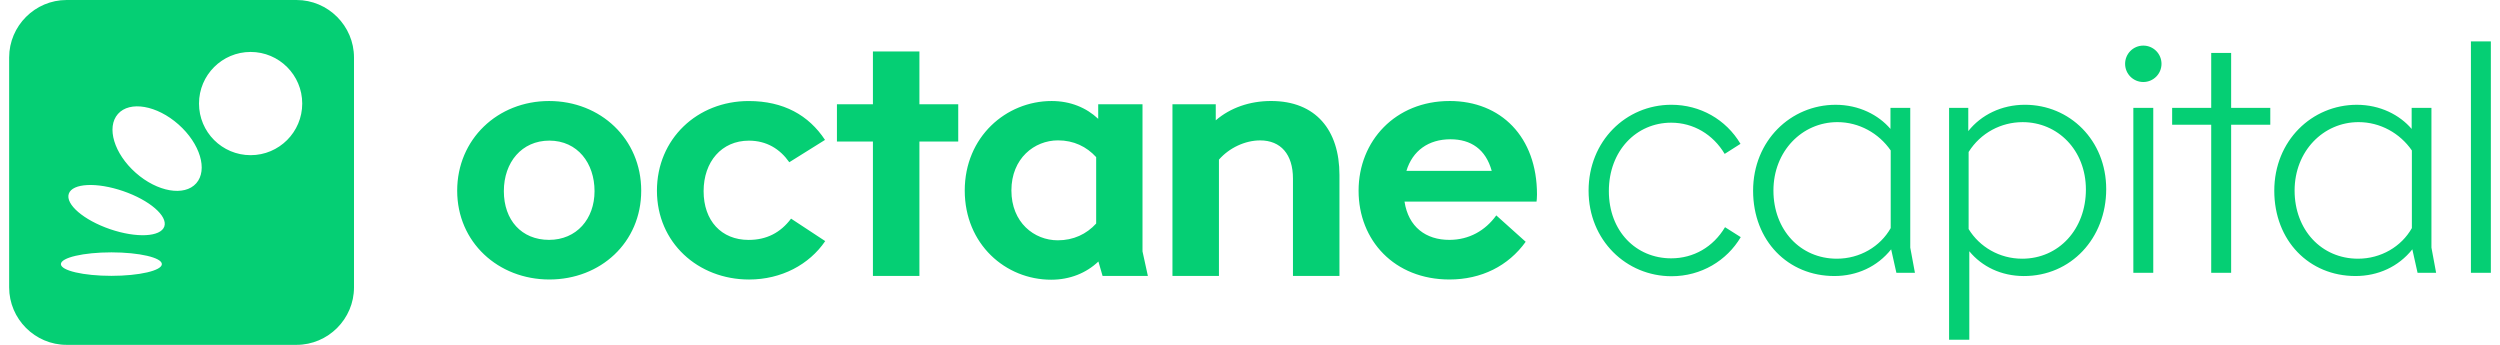 <svg xmlns="http://www.w3.org/2000/svg" width="261" height="36" viewBox="0 0 261 36" fill="none"><path d="M30.954 0H6.956C3.655 0 0.955 2.7 0.955 6.001V30.001C0.955 33.302 3.655 36.002 6.956 36.002H30.956C34.257 36.002 36.957 33.302 36.957 30.001V6.001C36.957 2.7 34.257 0 30.956 0H30.954ZM11.628 28.798C8.716 28.798 6.357 28.249 6.357 27.572C6.357 26.896 8.718 26.346 11.628 26.346C14.538 26.346 16.899 26.896 16.899 27.572C16.899 28.249 14.538 28.798 11.628 28.798ZM17.155 23.646C16.778 24.743 14.241 24.868 11.486 23.923C8.733 22.977 6.806 21.322 7.183 20.224C7.56 19.127 10.097 19.002 12.852 19.948C15.605 20.893 17.532 22.549 17.155 23.648V23.646ZM20.488 19.135C19.254 20.528 16.424 20.037 14.167 18.038C11.91 16.039 11.081 13.288 12.314 11.895C13.547 10.502 16.378 10.993 18.635 12.992C20.892 14.991 21.721 17.742 20.488 19.135ZM26.165 16.2C23.188 16.2 20.776 13.788 20.776 10.811C20.776 7.835 23.188 5.423 26.165 5.423C29.141 5.423 31.553 7.835 31.553 10.811C31.553 13.788 29.141 16.2 26.165 16.2ZM57.322 10.546C51.952 10.546 47.73 14.533 47.73 19.91C47.73 25.287 52.011 29.179 57.352 29.179C62.693 29.179 66.943 25.323 66.943 19.91C66.943 14.497 62.691 10.546 57.322 10.546ZM57.322 25.043C54.445 25.039 52.602 22.976 52.602 19.955C52.602 16.935 54.476 14.684 57.35 14.68C60.312 14.684 62.07 17.051 62.07 19.955C62.07 22.86 60.196 25.039 57.322 25.043ZM82.586 22.824L86.152 25.17C84.481 27.629 81.572 29.181 78.202 29.181C72.87 29.181 68.584 25.325 68.584 19.912C68.584 14.498 72.794 10.548 78.164 10.548C81.798 10.548 84.431 12.028 86.131 14.607L82.402 16.937C81.426 15.546 80.028 14.684 78.185 14.684C75.335 14.684 73.457 16.888 73.457 19.959C73.457 23.03 75.299 25.047 78.156 25.047C80.022 25.047 81.48 24.3 82.586 22.826V22.824ZM95.987 10.882H100.04V14.773H95.987V28.806H91.133V14.773H87.376V10.882H91.133V5.372H95.987V10.882ZM119.278 10.882H114.653V12.407C113.41 11.234 111.735 10.546 109.793 10.546C105.035 10.546 100.719 14.292 100.719 19.891C100.719 25.49 104.976 29.202 109.741 29.202C111.693 29.202 113.398 28.512 114.673 27.301L115.109 28.808H119.838L119.278 26.246V10.882ZM114.44 23.337C113.43 24.446 112.064 25.088 110.437 25.088C107.958 25.088 105.59 23.224 105.59 19.88C105.59 16.535 107.991 14.654 110.454 14.654C112.087 14.654 113.438 15.302 114.44 16.403V23.336V23.337ZM139.839 18.265V28.808H134.985V18.639C134.985 16.117 133.714 14.658 131.561 14.658C129.985 14.658 128.331 15.436 127.258 16.666V28.808H122.404V10.882H126.925V12.562C128.448 11.251 130.468 10.544 132.702 10.544C137.367 10.544 139.839 13.578 139.839 18.263V18.265ZM151.331 10.546C145.686 10.546 141.836 14.707 141.836 19.91C141.836 25.113 145.592 29.179 151.321 29.179C154.647 29.179 157.464 27.775 159.281 25.242L156.212 22.487C155.056 24.086 153.37 25.035 151.331 25.043C148.858 25.052 147.034 23.69 146.632 21.049H160.414C160.429 20.823 160.462 20.804 160.462 20.306C160.462 14.269 156.685 10.544 151.331 10.544V10.546ZM146.831 17.839C147.468 15.73 149.139 14.54 151.427 14.54C153.569 14.54 155.113 15.586 155.736 17.839H146.831ZM180.095 23.72L181.734 24.757C180.279 27.216 177.6 28.838 174.509 28.838C169.791 28.838 165.848 25.092 165.848 19.906C165.848 14.72 169.751 10.938 174.488 10.938C177.495 10.938 180.191 12.466 181.707 15.016L180.057 16.067C178.839 14.027 176.789 12.808 174.467 12.808C170.847 12.808 167.965 15.726 167.965 19.946C167.965 24.166 170.828 26.97 174.467 26.97C176.809 26.97 178.859 25.789 180.091 23.722L180.095 23.72ZM199.431 11.262H197.365V13.46C196.115 11.998 194.076 10.94 191.643 10.94C186.958 10.94 183.024 14.684 183.024 19.912C183.024 25.139 186.673 28.821 191.507 28.817C193.862 28.817 195.99 27.845 197.436 26.03L197.983 28.482H199.919L199.431 25.85V11.262ZM197.39 23.813C196.297 25.751 194.158 27.008 191.768 27.008C187.947 27.008 185.146 23.995 185.146 19.891C185.146 15.787 188.138 12.75 191.823 12.75C194.089 12.75 196.147 13.907 197.39 15.707V23.813ZM211.403 10.938C208.959 10.938 206.835 11.992 205.488 13.686V11.262H203.484V35.469H205.596V26.231C206.919 27.836 208.923 28.811 211.271 28.819C216.203 28.836 219.888 24.88 219.888 19.749C219.888 14.618 216.059 10.938 211.403 10.938ZM211.108 27.008C208.741 27.008 206.657 25.77 205.524 23.912V15.865C206.788 13.854 208.937 12.752 211.163 12.752C214.822 12.752 217.768 15.666 217.768 19.787C217.768 23.908 214.956 27.009 211.108 27.009V27.008ZM232.931 11.262H237.018V13.019H232.931V28.482H230.851V13.019H226.772V11.262H230.851V5.523H232.931V11.262ZM253.842 11.262H251.777V13.46C250.526 11.998 248.487 10.94 246.054 10.94C241.369 10.94 237.435 14.684 237.435 19.912C237.435 25.139 241.085 28.821 245.918 28.817C248.273 28.817 250.403 27.845 251.847 26.03L252.394 28.482H254.331L253.842 25.85V11.262ZM251.799 23.813C250.706 25.751 248.567 27.008 246.178 27.008C242.356 27.008 239.556 23.995 239.556 19.891C239.556 15.787 242.547 12.75 246.233 12.75C248.499 12.75 250.556 13.907 251.799 15.707V23.813ZM260.045 4.32V28.48H257.965V4.32H260.045ZM222.721 11.262H224.801V28.48H222.721V11.262ZM225.661 6.662C225.661 7.712 224.811 8.562 223.761 8.562C222.711 8.562 221.861 7.712 221.861 6.662C221.861 5.612 222.711 4.761 223.761 4.761C224.811 4.761 225.661 5.612 225.661 6.662Z" fill="#05CF74"></path></svg>